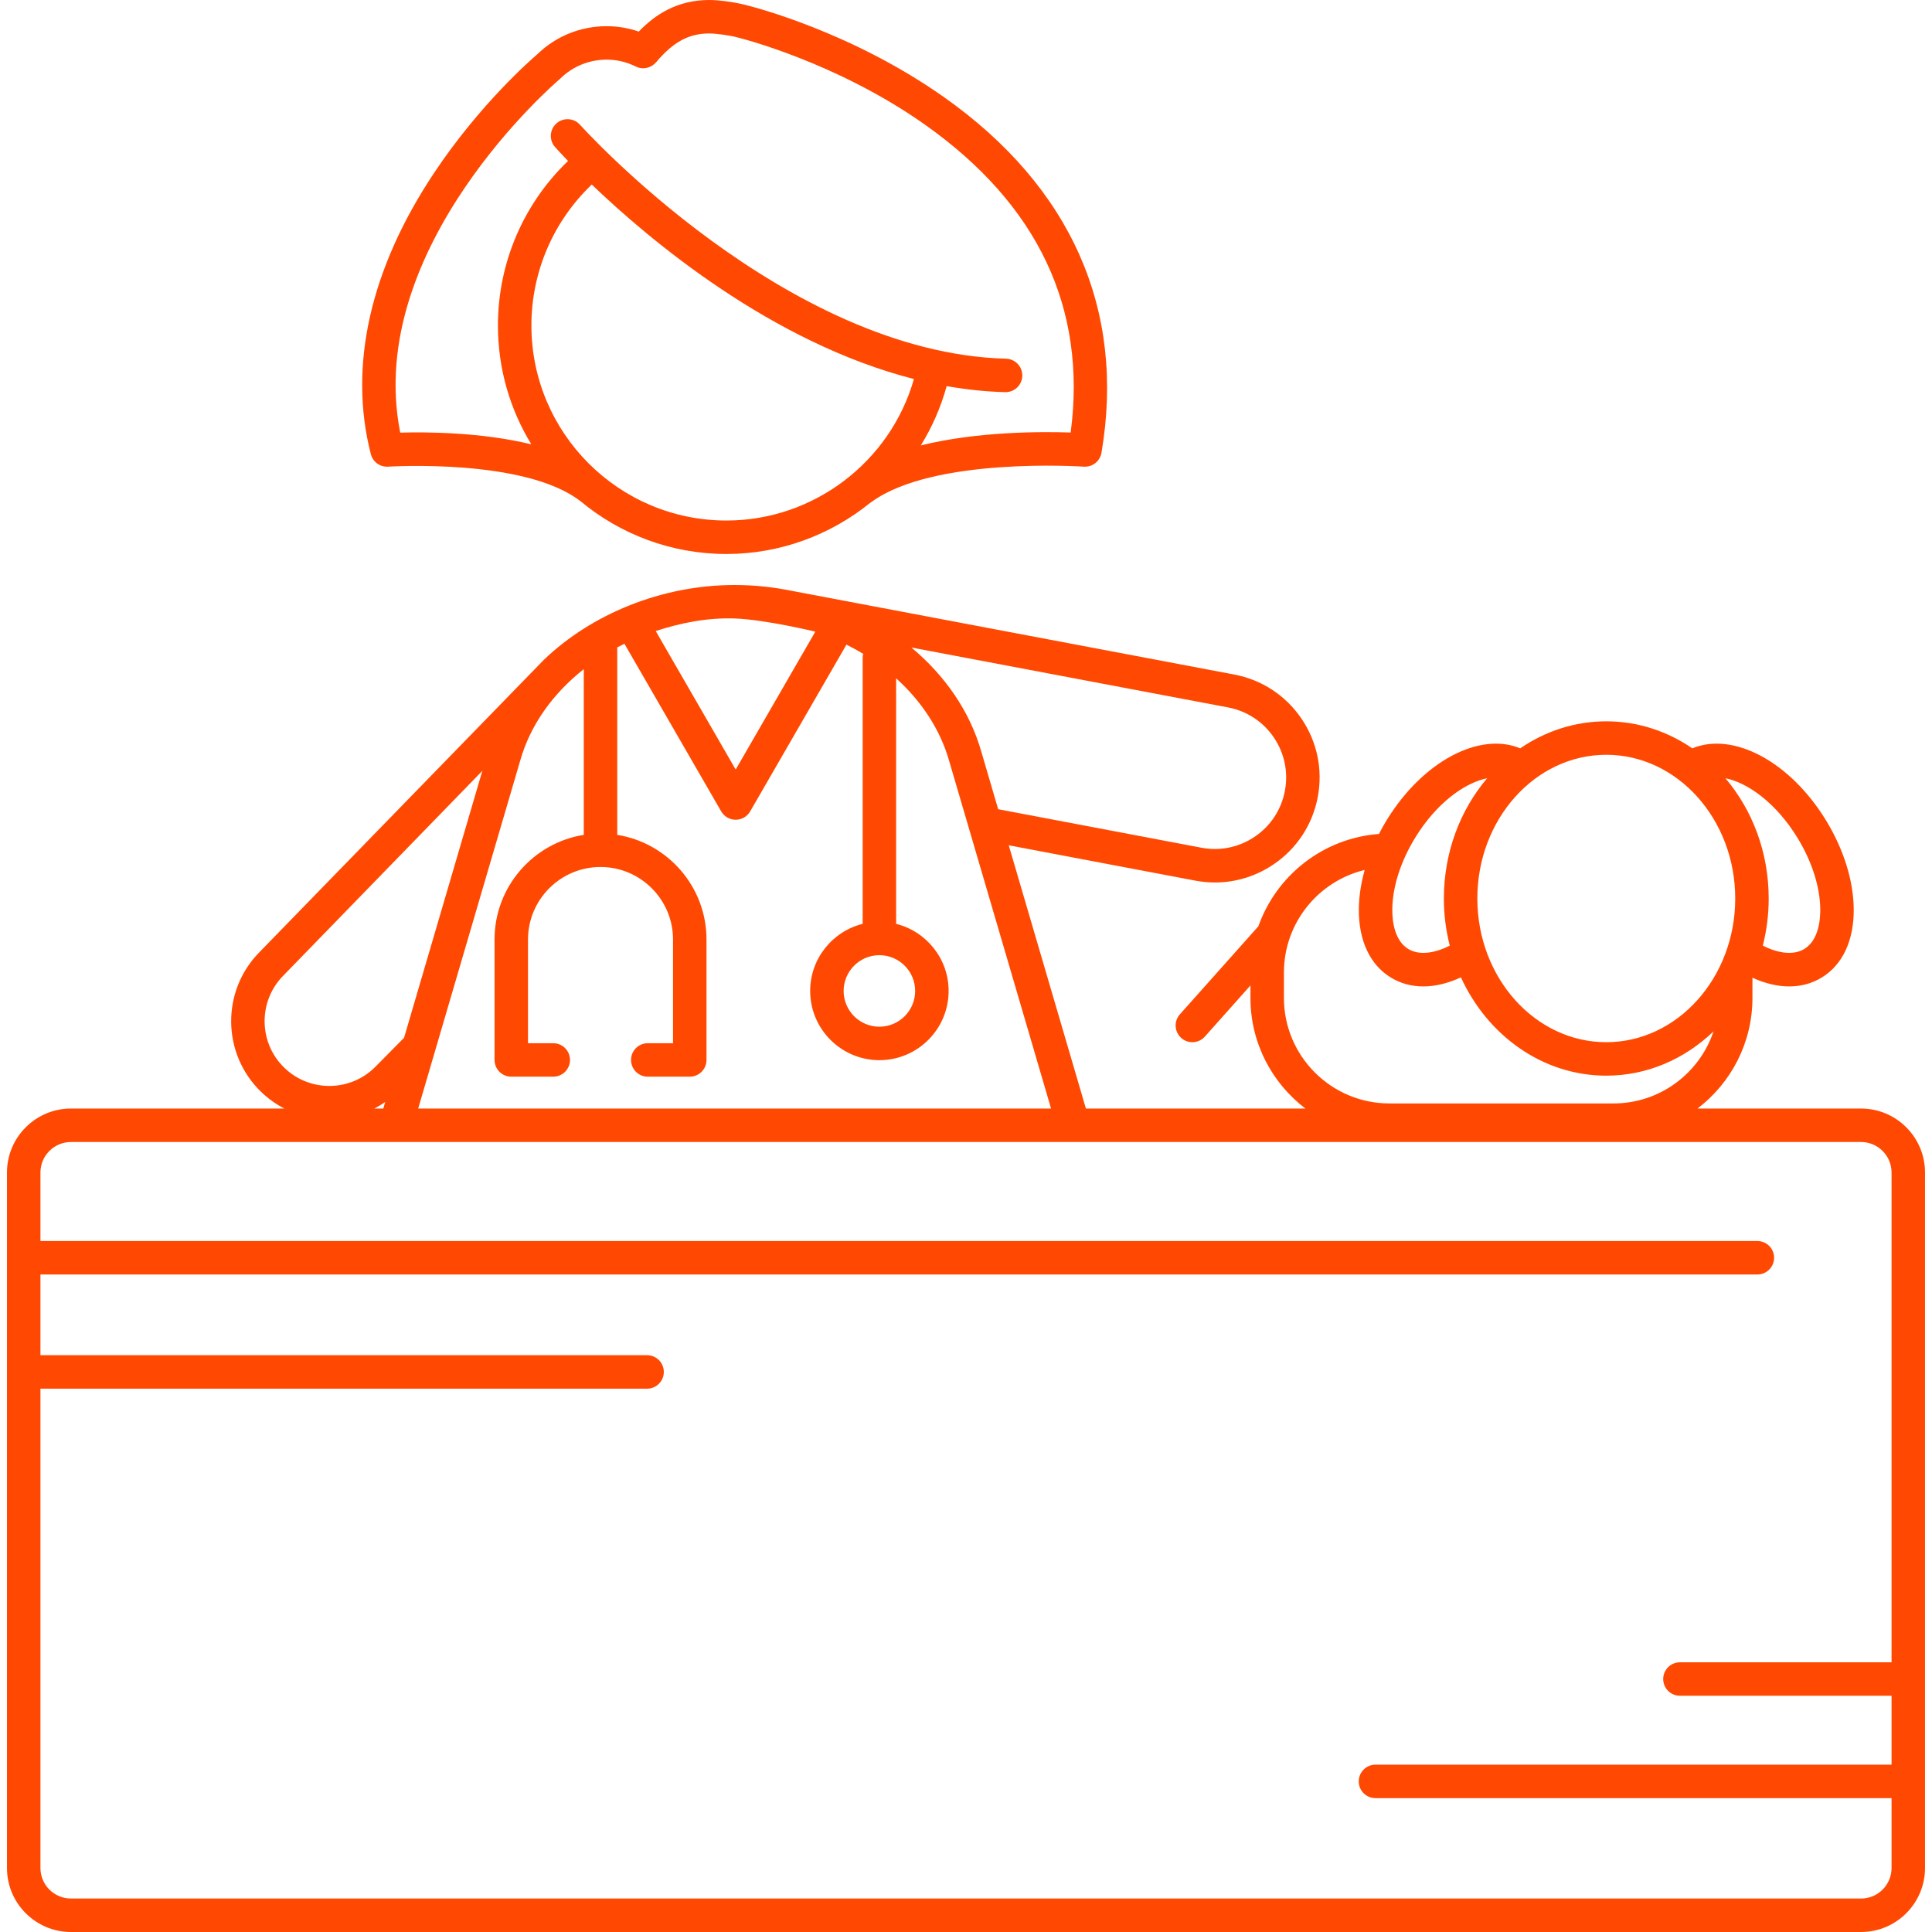 <?xml version="1.0" encoding="iso-8859-1"?>
<!-- Generator: Adobe Illustrator 18.0.0, SVG Export Plug-In . SVG Version: 6.00 Build 0)  -->
<!DOCTYPE svg PUBLIC "-//W3C//DTD SVG 1.1//EN" "http://www.w3.org/Graphics/SVG/1.1/DTD/svg11.dtd">
<svg version="1.1" id="Capa_1" xmlns="http://www.w3.org/2000/svg" xmlns:xlink="http://www.w3.org/1999/xlink" x="0px" y="0px"
	 viewBox="0 0 490.707 490.707" style="enable-background:new 0 0 490.707 490.707;" xml:space="preserve" width="30" height="30" fill="#FF4902">
<g>
	<path d="M98.588,118.527c0.345-0.021,34.589-2.172,48.705,8.673c0.049,0.038,0.103,0.063,0.153,0.099
		c10.058,8.367,22.976,13.408,37.052,13.408c13.676,0,26.473-4.842,36.551-13.02c0.092-0.057,0.187-0.104,0.275-0.17
		c15.688-11.553,53.568-9.016,53.949-8.991c2.185,0.143,4.126-1.372,4.491-3.528c6.153-36.254-7.664-67.478-39.956-90.295
		C216.204,8.025,191.241,1.72,189.451,1.282C187.157,0.659,182.912,0,180.164,0c-8.411,0-13.955,3.912-17.929,8.021
		c-2.622-0.904-5.348-1.369-8.144-1.369c-6.64,0-12.895,2.534-17.633,7.141c-1.525,1.301-14.538,12.628-26.171,30.077
		c-16.282,24.423-21.849,49.139-16.098,71.477C94.698,117.327,96.547,118.666,98.588,118.527z M134.972,82.682
		c0-13.618,5.554-26.475,15.329-35.807c14.837,14.221,45.746,40.174,81.824,49.395c-5.99,21.029-25.451,35.938-47.629,35.938
		C157.189,132.207,134.972,109.99,134.972,82.682z M142.056,20.19c0.085-0.072,0.168-0.147,0.248-0.226
		c3.151-3.104,7.337-4.813,11.787-4.813c2.571,0,5.061,0.588,7.402,1.748c1.788,0.885,3.891,0.386,5.123-1.073l0.009,0.008
		c4.403-5.21,8.326-7.335,13.538-7.335c1.761,0,5.275,0.492,7.094,0.994c0.045,0.013,0.09,0.024,0.136,0.035
		c0.246,0.06,24.849,6.106,47.51,22.116c28.733,20.302,41.181,46.601,37.041,78.21c-7.367-0.25-23.674-0.29-38.064,3.274
		c2.858-4.61,5.083-9.668,6.564-15.06c4.882,0.863,9.839,1.402,14.848,1.533c0.038,0.002,0.076,0.002,0.113,0.002
		c2.296,0,4.186-1.83,4.247-4.139c0.062-2.347-1.79-4.298-4.137-4.36c-55.96-1.468-107.67-58.829-108.187-59.408
		c-1.561-1.753-4.247-1.907-5.999-0.35c-1.753,1.561-1.911,4.245-0.351,5.999c0.286,0.321,1.421,1.584,3.3,3.532
		c-11.356,10.92-17.806,25.918-17.806,41.802c0,11.042,3.103,21.373,8.479,30.169c-12.754-3.096-26.785-3.154-33.293-2.964
		C92.293,62.762,141.547,20.618,142.056,20.19z"/>
	<path d="M138.169,167.549l-72.393,74.414c-9.598,9.857-9.388,25.687,0.468,35.285c1.817,1.77,3.837,3.205,5.983,4.31H18.022
		c-8.96,0-16.25,7.29-16.25,16.25v176.649c0,8.96,7.29,16.25,16.25,16.25h454.662c8.96,0,16.25-7.29,16.25-16.25V297.808
		c0-8.96-7.29-16.25-16.25-16.25h-41.538c8.474-6.452,13.957-16.642,13.957-28.09v-5.133c3.207,1.454,6.362,2.206,9.328,2.206
		c2.995,0,5.8-0.749,8.276-2.263c5.314-3.249,8.197-9.439,8.119-17.43c-0.07-7.194-2.572-15.183-7.044-22.493
		c-9.168-14.987-23.609-22.574-33.95-18.287c-6.342-4.341-13.832-6.861-21.854-6.861c-8.023,0-15.513,2.52-21.855,6.861
		c-10.343-4.287-24.782,3.301-33.95,18.287c-0.697,1.139-1.34,2.296-1.939,3.463c-14.182,1.063-26.049,10.536-30.616,23.441
		l-19.939,22.37c-1.561,1.753-1.407,4.439,0.345,6.001c0.81,0.722,1.82,1.077,2.826,1.077c1.17,0,2.335-0.48,3.174-1.422
		l11.577-12.989v3.172c0,11.448,5.483,21.638,13.957,28.09h-55.746l-19.602-66.866l47.36,8.972c1.672,0.316,3.349,0.474,5.015,0.474
		c5.297,0,10.471-1.585,14.943-4.633c5.879-4.007,9.846-10.064,11.169-17.054c1.325-6.989-0.152-14.077-4.159-19.957
		c-4.007-5.88-10.064-9.847-17.057-11.171l-112.25-21.23c-4.74-0.979-9.643-1.506-14.636-1.506
		C167.939,148.586,150.18,156.046,138.169,167.549z M456.532,212.791c3.682,6.019,5.74,12.461,5.795,18.141
		c0.027,2.827-0.462,7.899-4.054,10.095c-2.59,1.585-6.405,1.245-10.539-0.847c0.966-3.816,1.494-7.827,1.494-11.973
		c0-11.777-4.174-22.508-10.987-30.537C443.903,198.798,451.114,203.935,456.532,212.791z M440.729,228.207
		c0,20.126-14.691,36.5-32.75,36.5c-18.059,0-32.75-16.374-32.75-36.5s14.691-36.5,32.75-36.5
		C426.037,191.707,440.729,208.081,440.729,228.207z M359.425,212.791c5.418-8.855,12.629-13.992,18.29-15.121
		c-6.813,8.029-10.987,18.759-10.987,30.537c0,4.145,0.527,8.157,1.494,11.973c-4.133,2.092-7.948,2.432-10.539,0.847
		c-3.591-2.195-4.081-7.268-4.053-10.095C353.686,225.252,355.744,218.81,359.425,212.791z M326.104,253.468V247
		c0-12.609,8.759-23.206,20.511-26.042c-0.943,3.367-1.453,6.707-1.484,9.891c-0.078,7.991,2.805,14.181,8.119,17.43
		c2.477,1.514,5.28,2.264,8.276,2.263c3.029,0,6.255-0.785,9.532-2.301c6.769,14.784,20.772,24.967,36.922,24.967
		c10.432,0,19.966-4.255,27.238-11.247c-3.561,10.623-13.6,18.302-25.406,18.302h-56.913
		C338.123,280.262,326.104,268.242,326.104,253.468z M132.114,193.232c2.564-9.101,8.342-17.114,16.161-23.271v42.084
		c-12.83,2.044-22.667,13.183-22.667,26.578v30.592c0,2.348,1.903,4.25,4.25,4.25h10.667c2.347,0,4.25-1.902,4.25-4.25
		c0-2.348-1.903-4.25-4.25-4.25h-6.417v-26.342c0-10.155,8.262-18.417,18.417-18.417s18.417,8.262,18.417,18.417v26.342h-6.417
		c-2.347,0-4.25,1.902-4.25,4.25c0,2.348,1.903,4.25,4.25,4.25h10.667c2.347,0,4.25-1.902,4.25-4.25v-30.592
		c0-13.395-9.837-24.534-22.667-26.578v-47.607c0.6-0.319,1.206-0.63,1.821-0.931l24.58,42.574c0.759,1.315,2.162,2.125,3.681,2.125
		c1.519,0,2.921-0.81,3.681-2.125l24.454-42.355c1.46,0.732,2.884,1.513,4.261,2.349c-0.086,0.337-0.146,0.684-0.146,1.047v67.525
		c-7.645,1.908-13.333,8.814-13.333,17.043c0,9.694,7.888,17.582,17.583,17.582s17.583-7.888,17.583-17.582
		c0-8.229-5.688-15.135-13.333-17.043v-62.362c6.431,5.804,11.19,12.973,13.471,20.989l25.88,88.282H106.215L132.114,193.232z
		 M223.356,242.607c5.008,0,9.083,4.075,9.083,9.084c0,5.008-4.075,9.082-9.083,9.082s-9.083-4.074-9.083-9.082
		C214.273,246.683,218.348,242.607,223.356,242.607z M311.904,179.674c4.761,0.901,8.885,3.603,11.613,7.607
		c2.728,4.003,3.733,8.828,2.831,13.589c-0.901,4.759-3.602,8.883-7.604,11.61c-4.003,2.727-8.829,3.735-13.589,2.832l-51.627-9.78
		l-4.284-14.614c-2.922-10.271-9.25-19.355-17.76-26.454L311.904,179.674z M207.078,160.432l-20.222,35.025l-20.309-35.178
		c6.289-2.061,13.071-3.435,20.052-3.193C194.354,157.354,207.078,160.432,207.078,160.432z M71.868,247.89l50.638-52.097
		l-19.876,67.784l-7.189,7.273c-6.33,6.499-16.767,6.639-23.266,0.309C65.676,264.829,65.537,254.393,71.868,247.89z
		 M97.844,279.897l-0.487,1.661h-2.285C96.024,281.068,96.95,280.516,97.844,279.897z M472.685,482.207H18.022
		c-4.273,0-7.75-3.477-7.75-7.75v-121.75h154.081c2.347,0,4.25-1.902,4.25-4.25c0-2.348-1.903-4.25-4.25-4.25H10.272v-20.5h436.081
		c2.347,0,4.25-1.902,4.25-4.25c0-2.348-1.903-4.25-4.25-4.25H10.272v-17.399c0-4.273,3.477-7.75,7.75-7.75h454.662
		c4.273,0,7.75,3.477,7.75,7.75v124.399h-53.75c-2.347,0-4.25,1.902-4.25,4.25c0,2.348,1.903,4.25,4.25,4.25h53.75v17.5H349.354
		c-2.347,0-4.25,1.902-4.25,4.25c0,2.348,1.903,4.25,4.25,4.25h131.081v17.75C480.435,478.73,476.958,482.207,472.685,482.207z"/>
</g>
<g>
</g>
<g>
</g>
<g>
</g>
<g>
</g>
<g>
</g>
<g>
</g>
<g>
</g>
<g>
</g>
<g>
</g>
<g>
</g>
<g>
</g>
<g>
</g>
<g>
</g>
<g>
</g>
<g>
</g>
</svg>
